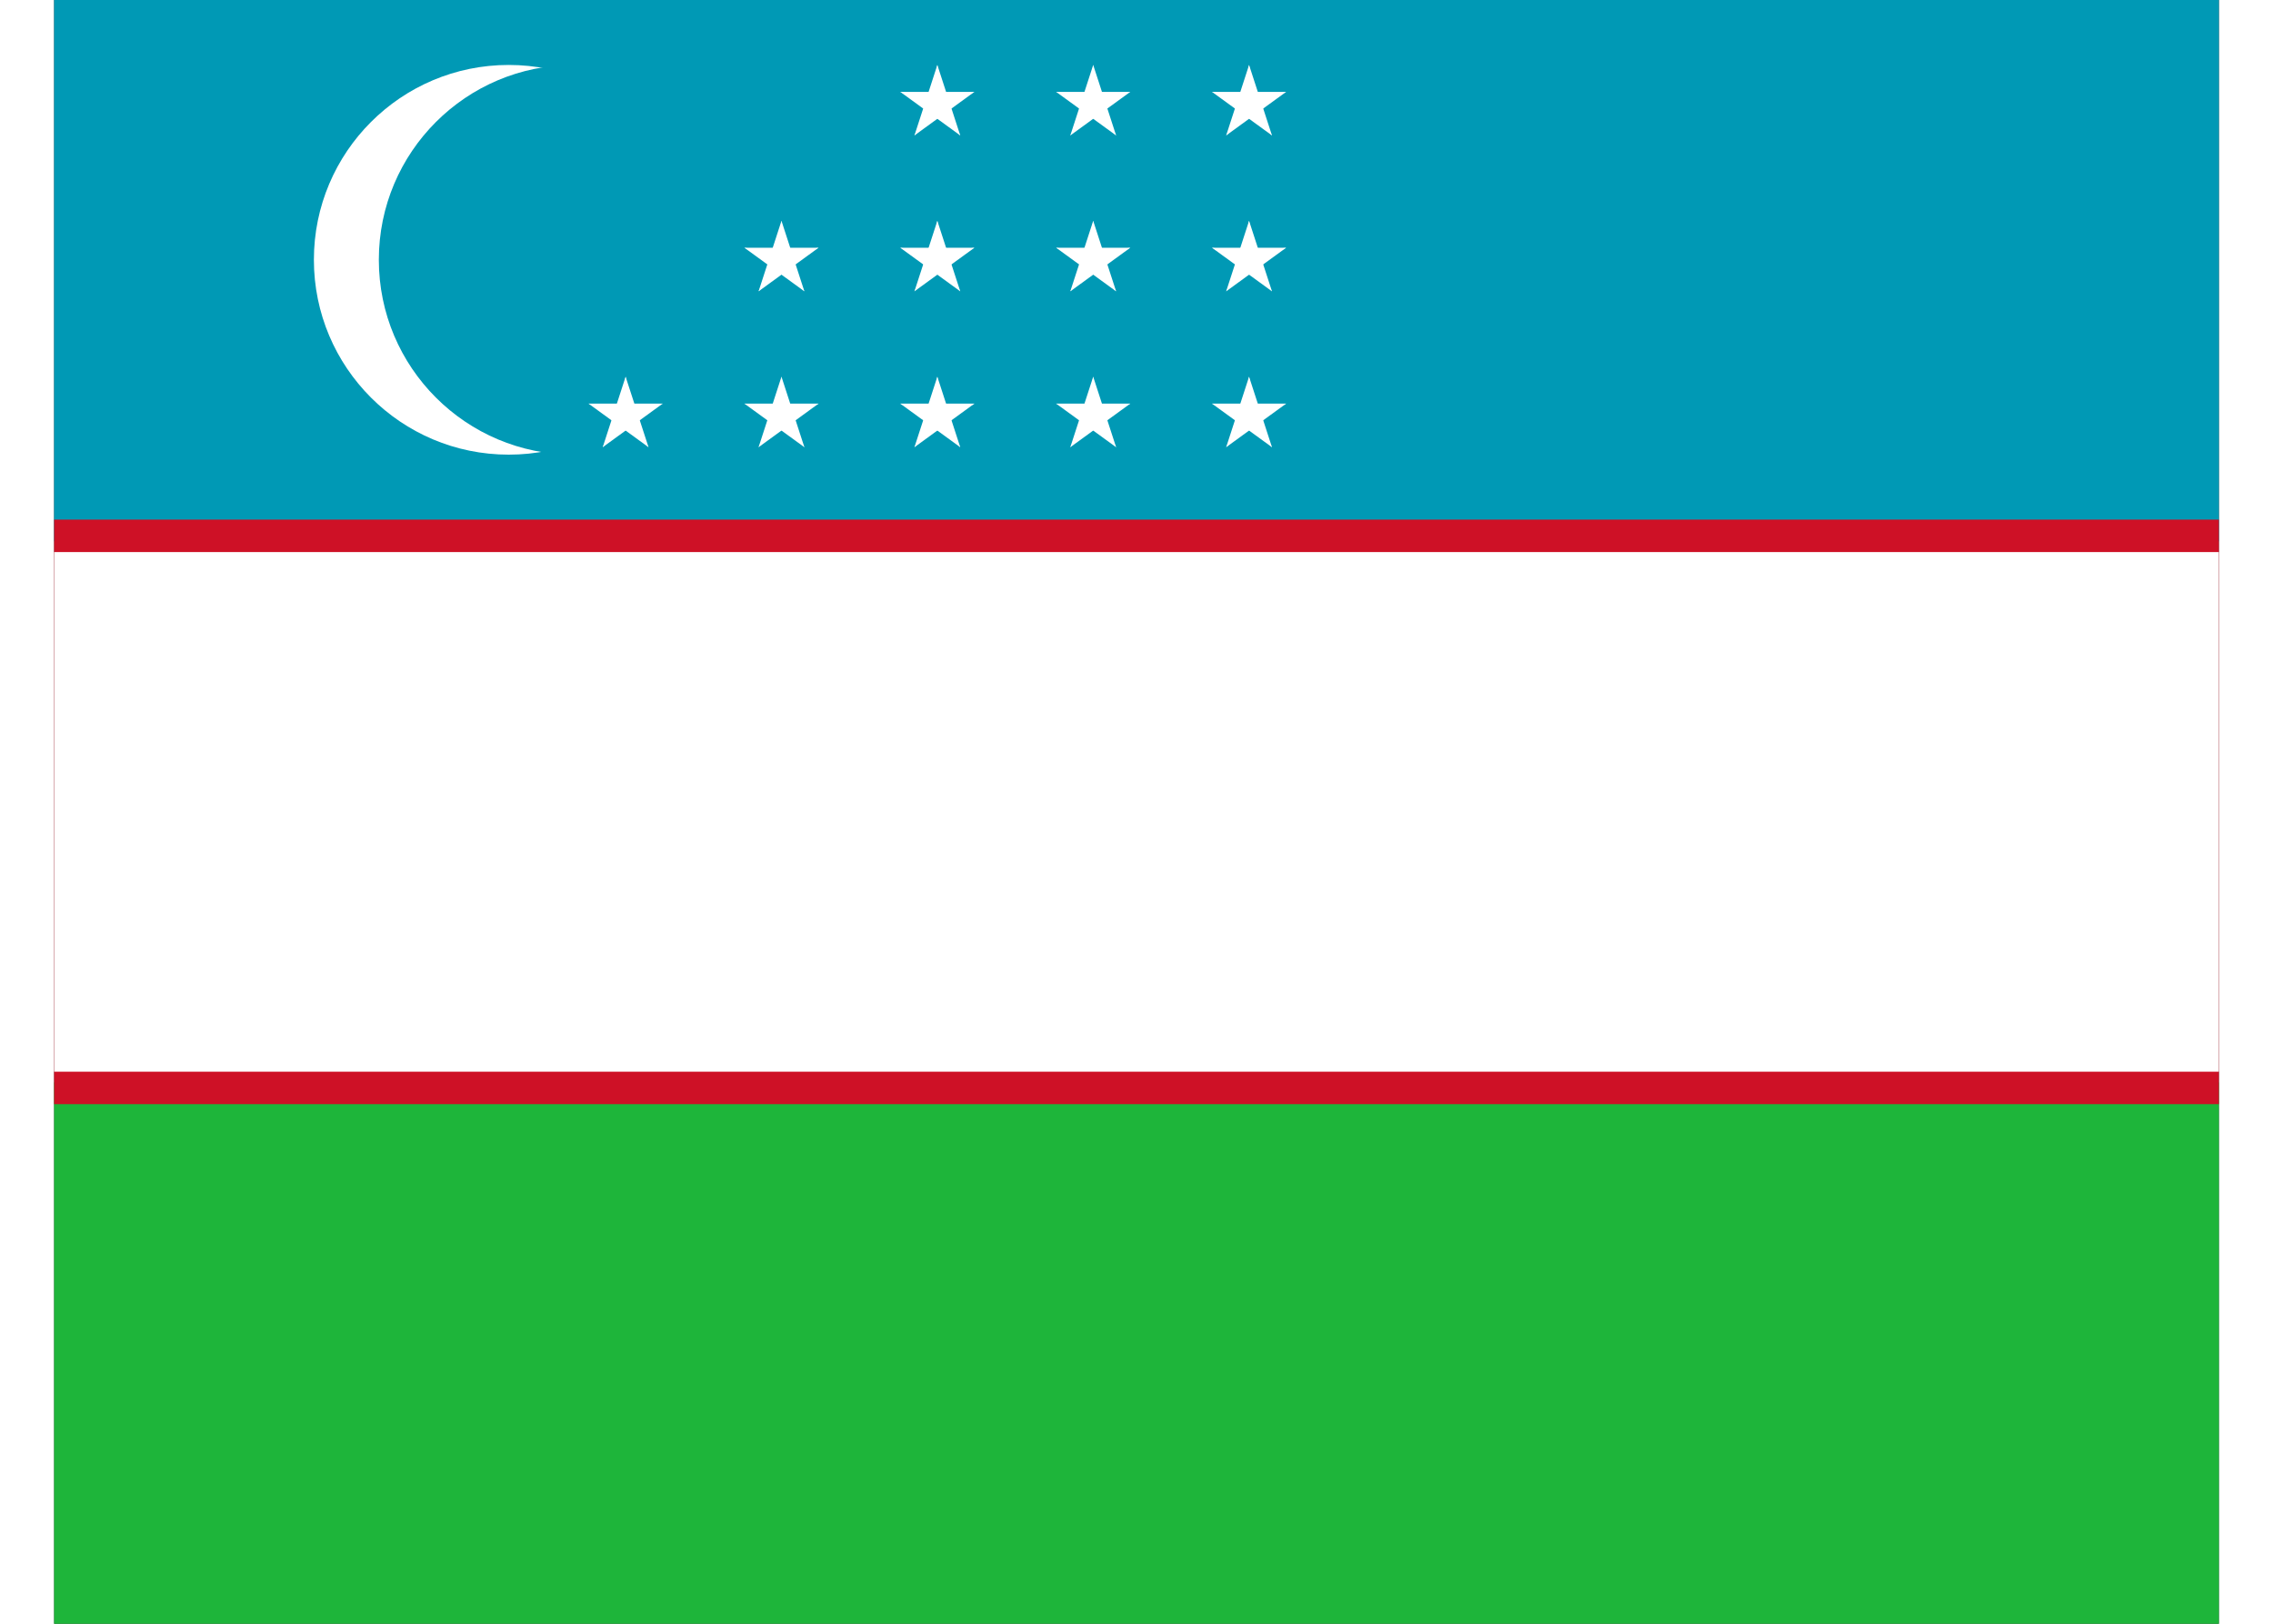 <ns0:svg xmlns:ns0="http://www.w3.org/2000/svg" xmlns:ns1="http://www.w3.org/1999/xlink" height="20" width="28" viewBox="0 0 640 480">
  <ns0:rect x="0" y="0" width="640" height="480" fill="#333333" stroke="none"/>
  <ns0:path fill="#1eb53a" d="M0 320h640v160H0z" />
  <ns0:path fill="#0099b5" d="M0 0h640v160H0z" />
  <ns0:path fill="#ce1126" d="M0 153.6h640v172.8H0z" />
  <ns0:path fill="#fff" d="M0 163.2h640v153.6H0z" />
  <ns0:circle cx="134.4" cy="76.8" r="57.6" fill="#fff" />
  <ns0:circle cx="153.6" cy="76.8" r="57.6" fill="#0099b5" />
  <ns0:g transform="matrix(1.92 0 0 1.92 261.12 122.88)" fill="#fff">
    <ns0:g id="e">
      <ns0:g id="d">
        <ns0:g id="c">
          <ns0:g id="b">
            <ns0:path id="a" d="M0-6L-1.854-.294 1 .633" />
            <ns0:use height="100%" width="100%" ns1:href="#a" transform="scale(-1 1)" />
          </ns0:g>
          <ns0:use height="100%" width="100%" ns1:href="#b" transform="rotate(72)" />
        </ns0:g>
        <ns0:use height="100%" width="100%" ns1:href="#b" transform="rotate(-72)" />
        <ns0:use height="100%" width="100%" ns1:href="#c" transform="rotate(144)" />
      </ns0:g>
      <ns0:use height="100%" width="100%" ns1:href="#d" y="-24" />
      <ns0:use height="100%" width="100%" ns1:href="#d" y="-48" />
    </ns0:g>
    <ns0:use height="100%" width="100%" ns1:href="#e" x="24" />
    <ns0:use height="100%" width="100%" ns1:href="#e" x="48" />
    <ns0:use height="100%" width="100%" ns1:href="#d" x="-48" />
    <ns0:use height="100%" width="100%" ns1:href="#d" x="-24" />
    <ns0:use height="100%" width="100%" ns1:href="#d" x="-24" y="-24" />
  </ns0:g>
</ns0:svg>